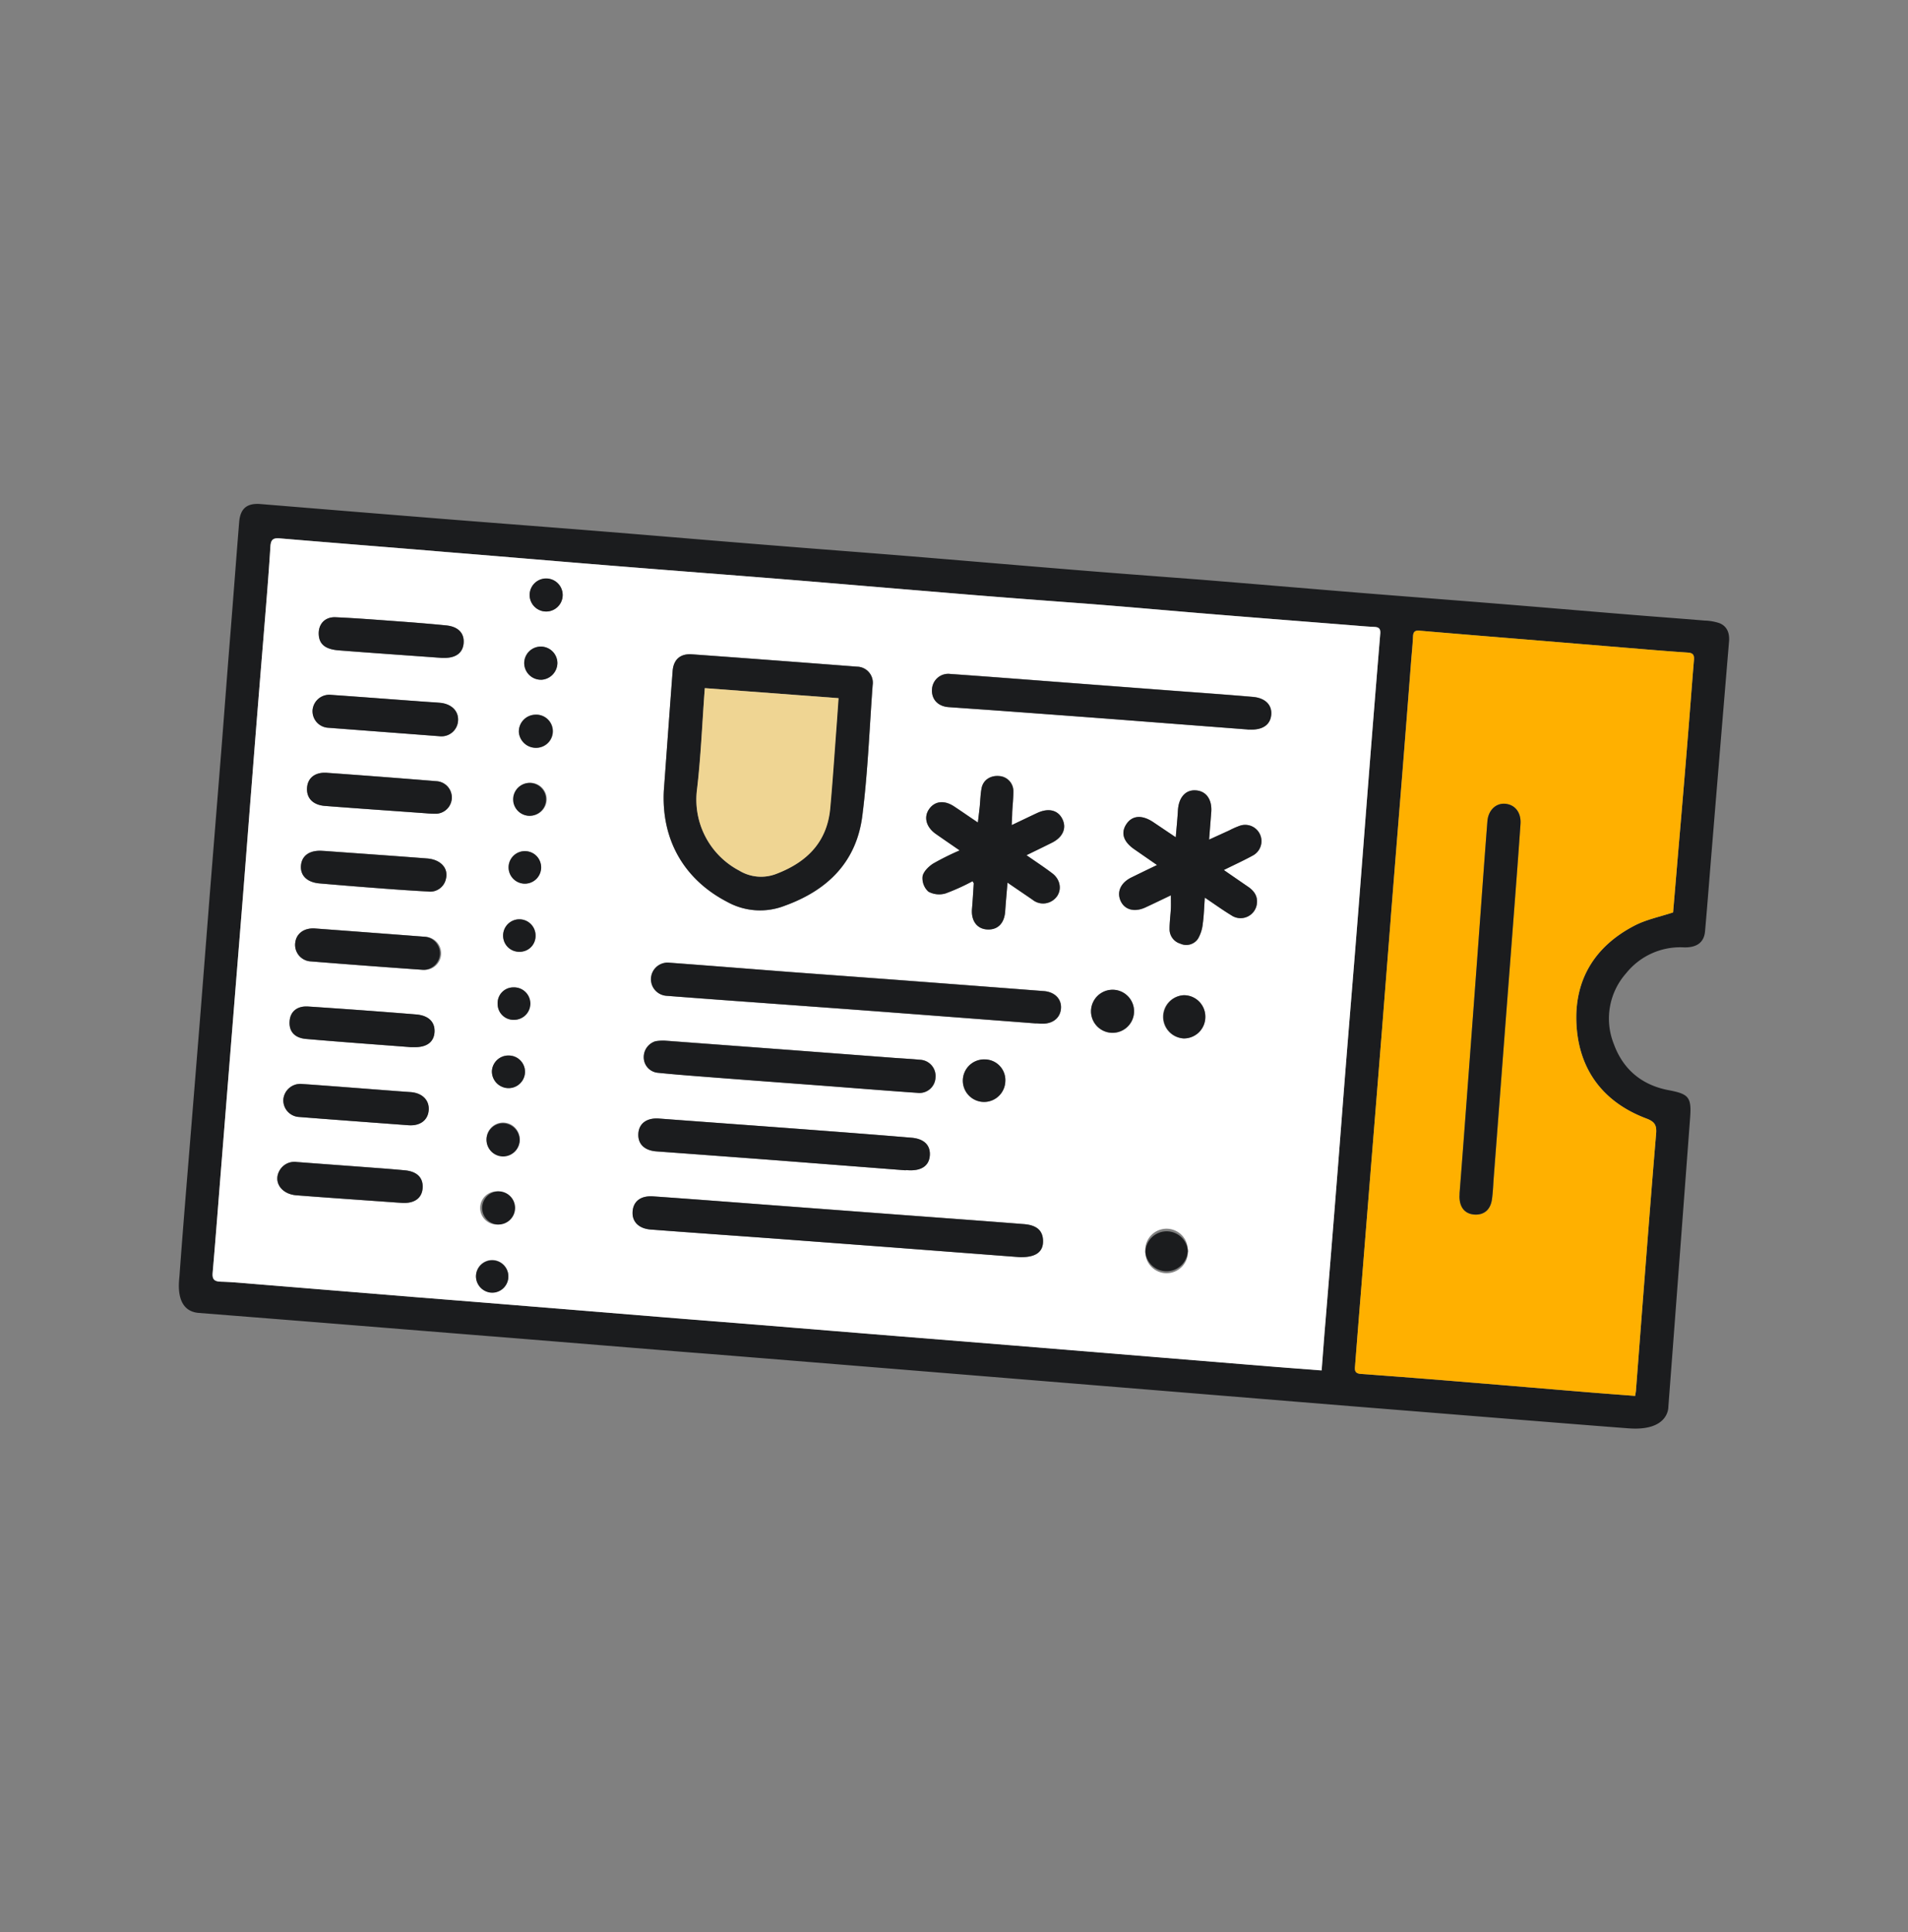 <svg xmlns="http://www.w3.org/2000/svg" width="80" height="81" fill="none"><rect width="100%" height="100%" fill="#808080" stroke="none"/><path fill="#1B1C1E" d="M8.338 55.04c1.018.08 4.956.392 6.631.528l5.525.445c.077 0 8.123.663 8.878.716 1.402.109 21.837 1.776 23.441 1.907 1.996.164 3.992.326 5.988.486 1.627.13 7.777.629 9.486.756 1.708.127 1.665-.904 1.665-.904l.173-2.28c.248-3.282.494-6.563.74-9.844.062-.85-.058-.988-.884-1.145-1.137-.21-1.93-.871-2.32-1.95a2.865 2.865 0 0 1 .52-2.954 2.906 2.906 0 0 1 2.423-1.086c.544.015.844-.21.886-.67.105-1.188.195-2.376.294-3.563a5771.527 5771.527 0 0 1 .712-8.589c.028-.341-.07-.632-.397-.768a2.139 2.139 0 0 0-.629-.11c-1.022-.086-2.045-.159-3.067-.243-1.9-.155-3.8-.318-5.702-.471-1.902-.154-3.848-.301-5.771-.457-2.21-.18-4.42-.368-6.629-.547-1.919-.146-3.833-.288-5.746-.447-2.198-.18-4.395-.368-6.587-.547-1.925-.156-3.85-.3-5.777-.456-2.21-.176-4.424-.366-6.634-.545-2.21-.179-4.439-.347-6.667-.524-2.662-.213-5.323-.43-7.985-.649-.555-.039-.827.19-.876.748-.132 1.615-.25 3.233-.381 4.848-.13 1.615-.25 3.234-.378 4.857l-.474 5.91-.385 4.92c-.157 1.945-.314 3.894-.473 5.847-.143 1.747-.286 3.493-.414 5.241-.017.233-.204 1.46.814 1.54Zm49.975-16.597c.158-1.985.317-3.969.477-5.953.129-1.617.256-3.234.38-4.85.027-.32.06-.64.074-.962.008-.182.074-.255.262-.24 1.51.129 3.018.253 4.526.375l3.997.33c.915.075 1.83.154 2.745.215.24.016.265.13.25.325-.087 1.046-.163 2.092-.249 3.138-.132 1.636-.27 3.274-.412 4.914-.072.86-.143 1.709-.213 2.515-.573.189-1.127.299-1.614.552-1.686.873-2.55 2.302-2.434 4.188.116 1.885 1.138 3.226 2.93 3.9.355.133.436.286.407.636-.171 2.019-.326 4.04-.483 6.06-.124 1.575-.241 3.139-.363 4.707 0 .059-.017.117-.033.226-.703-.054-1.379-.103-2.053-.159-1.604-.132-3.208-.27-4.812-.4a456.907 456.907 0 0 0-4.633-.363c-.287-.02-.257-.185-.242-.365.077-.999.156-1.997.237-2.995l.401-4.99.479-5.954c.128-1.616.255-3.233.38-4.85h-.004ZM8.916 53.358c.136-1.568.254-3.137.38-4.705a11461.784 11461.784 0 0 1 .885-11.015c.128-1.616.252-3.233.38-4.848.155-1.996.315-3.993.48-5.989.103-1.289.216-2.59.297-3.886.02-.317.129-.368.412-.344 2.327.196 4.657.378 6.985.573 2.512.202 5.012.42 7.524.619 2.198.177 4.396.343 6.594.52 2.198.178 4.419.37 6.628.55 1.91.163 3.818.306 5.736.449 1.917.143 3.824.32 5.736.475 1.912.156 3.779.301 5.669.451.332.026.664.058 1.002.073.197.01.265.078.248.287-.175 2.113-.344 4.228-.51 6.345-.151 1.936-.297 3.875-.452 5.81-.155 1.961-.32 3.921-.476 5.882-.131 1.64-.252 3.28-.383 4.92-.156 1.962-.314 3.922-.476 5.881-.054.665-.103 1.329-.157 2.04-.77-.06-1.482-.113-2.193-.17l-4.918-.402-5.846-.477-4.775-.384c-1.937-.156-3.874-.314-5.81-.472-1.319-.108-2.637-.21-3.956-.317l-5.814-.47c-1.58-.128-3.161-.255-4.741-.38l-6.77-.553c-.44-.036-.88-.078-1.32-.09-.264-.009-.385-.072-.359-.373Z"/><path fill="#fff" d="M55.413 57.452c-.77-.06-1.482-.113-2.192-.17l-4.919-.402-5.845-.477-4.776-.384a6065.3 6065.3 0 0 1-5.81-.473c-1.318-.107-2.637-.209-3.956-.316l-5.81-.475c-1.58-.13-3.16-.256-4.74-.381l-6.77-.553c-.44-.036-.88-.078-1.321-.09-.263-.009-.384-.072-.358-.373.136-1.568.253-3.137.38-4.705a12561.44 12561.44 0 0 1 .885-11.015c.128-1.616.251-3.233.38-4.848.155-1.996.315-3.993.48-5.989.103-1.289.216-2.59.296-3.886.02-.317.13-.368.413-.344 2.327.196 4.657.378 6.985.573 2.512.202 5.012.42 7.524.619 2.197.177 4.396.343 6.594.52 2.198.178 4.419.37 6.628.55 1.909.163 3.818.306 5.735.449 1.918.143 3.825.32 5.737.475 1.911.156 3.779.301 5.669.451.332.026.664.058 1.002.073.196.01.265.078.248.287-.175 2.113-.345 4.228-.51 6.345-.152 1.936-.298 3.875-.452 5.81-.155 1.961-.32 3.921-.476 5.882-.131 1.64-.252 3.28-.384 4.92-.155 1.962-.314 3.922-.475 5.881-.059.67-.105 1.335-.162 2.046Zm-27.58-24.31c-.112 2.148.919 3.769 2.67 4.67a2.84 2.84 0 0 0 2.398.16c1.816-.653 3.022-1.852 3.262-3.792.224-1.807.287-3.636.43-5.454a.672.672 0 0 0-.655-.778c-2.308-.177-4.615-.35-6.922-.518-.488-.036-.774.218-.81.7-.135 1.783-.262 3.567-.372 5.012Zm15.609 9.762v-.009c.083 0 .166.013.25.014.46.01.767-.237.794-.64.027-.402-.262-.689-.716-.724-2.153-.166-4.304-.33-6.454-.492l-4.216-.306c-1.688-.129-3.375-.265-5.063-.39a.697.697 0 0 0-.112 1.388c1.29.103 2.568.196 3.85.287 1.75.128 3.496.253 5.245.385 2.139.16 4.28.321 6.422.487Zm-.697 9.796c.703.021 1.022-.228.99-.73-.025-.39-.269-.61-.796-.652-1.994-.158-3.992-.3-5.988-.451l-4.492-.337c-1.688-.127-3.375-.258-5.064-.376-.524-.038-.834.204-.866.63-.031.425.25.716.76.76 1.7.129 3.4.248 5.1.372l5.133.386 5.223.398Zm7.77-15.07c.405.27.748.52 1.11.741a.688.688 0 0 0 1.078-.5c.032-.303-.12-.52-.363-.688l-1.027-.708c.454-.224.843-.402 1.216-.607a.683.683 0 0 0-.533-1.253 3.554 3.554 0 0 0-.455.2l-.845.386c.035-.43.062-.79.09-1.145.045-.537-.214-.9-.661-.92-.422-.02-.703.307-.735.834-.02.359-.057.716-.091 1.134l-.947-.637c-.477-.317-.879-.287-1.125.088-.247.375-.123.733.333 1.05l.954.661c-.402.194-.74.357-1.078.523-.454.222-.623.597-.447.984.176.386.584.481 1.04.27.342-.158.681-.323 1.065-.506v.547c-.014.286-.055.572-.055.859a.63.63 0 0 0 .454.62.593.593 0 0 0 .736-.204c.112-.193.18-.408.202-.63.048-.343.055-.688.085-1.1Zm-8.097-3.04c.012-.225.017-.387.026-.549.017-.298.054-.595.049-.892a.634.634 0 0 0-.58-.618c-.373-.04-.683.156-.752.505-.05.256-.053.521-.079.782-.021.203-.047.407-.077.659-.377-.254-.689-.47-1.003-.678-.41-.269-.804-.223-1.04.115-.237.338-.127.756.277 1.04.317.221.636.44 1.003.692-.38.163-.75.346-1.109.55-.193.123-.41.337-.447.539a.763.763 0 0 0 .244.64.944.944 0 0 0 .723.073c.386-.142.76-.311 1.123-.506.03.053.051.073.05.093-.022.357-.043.716-.073 1.07-.04.488.215.84.64.86.425.02.716-.257.752-.763.024-.375.06-.75.097-1.201.385.262.716.486 1.048.716a.703.703 0 0 0 .773.077c.466-.244.5-.846.056-1.184-.338-.256-.694-.488-1.08-.759.393-.193.737-.358 1.076-.528.454-.23.619-.605.43-.984-.19-.38-.573-.478-1.047-.262-.342.159-.68.324-1.08.513Zm9.892-4.01h.107c.53.019.845-.2.883-.617.037-.417-.245-.706-.768-.752-1.115-.097-2.234-.174-3.35-.259l-4.421-.335c-1.64-.125-3.28-.252-4.92-.368a.682.682 0 0 0-.764.634c-.028.417.237.716.682.755.677.054 1.355.1 2.032.143 1.713.126 3.424.253 5.135.381 1.796.142 3.59.282 5.384.418ZM27.867 43.621a1.822 1.822 0 0 0-.383.027.694.694 0 0 0-.487.676.65.65 0 0 0 .573.642c.83.085 1.661.143 2.493.209 1.46.113 2.923.22 4.383.33 1.344.102 2.685.21 4.029.304a.67.67 0 0 0 .754-.642.681.681 0 0 0-.656-.74c-.368-.036-.737-.054-1.105-.081l-4.348-.33-5.253-.395Zm10.104 5.434v-.003l.143.008c.53.021.843-.202.872-.622.028-.42-.235-.699-.768-.743-1.412-.119-2.827-.226-4.24-.334-2.115-.159-4.23-.31-6.345-.47-.497-.037-.84.203-.868.628-.027.425.251.716.762.749 1.687.124 3.374.25 5.062.376 1.794.137 3.588.276 5.382.417v-.006ZM13.205 38.923c-.456-.03-.782.21-.826.6a.693.693 0 0 0 .658.78c1.555.126 3.11.243 4.665.351a.696.696 0 1 0 .096-1.385c-1.53-.12-3.062-.235-4.593-.346Zm.464-3.245-.18-.01c-.52-.026-.838.203-.87.624-.031.421.26.696.773.742.748.064 1.495.127 2.243.183.77.059 1.542.118 2.315.158a.673.673 0 0 0 .745-.527c.116-.45-.21-.82-.79-.86-1.411-.11-2.824-.207-4.236-.31Zm4.801-4.811a.694.694 0 0 0 .736-.675c.014-.397-.286-.687-.769-.726-.213-.019-.43-.03-.641-.046-1.306-.099-2.612-.2-3.918-.286a.705.705 0 0 0-.772.634.696.696 0 0 0 .66.745c1.53.111 3.062.226 4.704.353Zm-1.259 13.03h.144c.53.016.839-.207.859-.627.02-.42-.238-.699-.77-.743a274.089 274.089 0 0 0-4.52-.332c-.463-.032-.746.203-.783.591-.043.437.192.725.689.768 1.463.129 2.922.233 4.381.343Zm-.074 3.272c.474.033.8-.216.833-.628.033-.413-.269-.726-.76-.76l-.573-.042c-1.329-.1-2.658-.206-3.988-.3a.716.716 0 0 0-.77.64.7.7 0 0 0 .661.744c1.534.123 3.065.235 4.597.35v-.004Zm-.473 3.245c.072 0 .143.01.214.013.5.024.81-.2.842-.613.033-.438-.23-.706-.75-.753-.391-.035-.782-.068-1.175-.097-1.114-.085-2.23-.165-3.345-.25a.715.715 0 0 0-.707.32c-.308.482.027 1.022.686 1.074 1.416.11 2.828.205 4.235.306Zm1.862-22.834h.054c.514.016.817-.196.86-.6.042-.43-.218-.716-.74-.763a76.048 76.048 0 0 0-2.061-.173c-.86-.063-1.707-.13-2.564-.168-.458-.021-.739.3-.704.742.028.394.276.601.839.646 1.408.111 2.82.207 4.316.316Zm-.66 6.514c.143.014.286.02.43.019a.684.684 0 0 0 .037-1.362 577.29 577.29 0 0 0-4.627-.354c-.494-.035-.803.218-.83.628-.03.43.246.723.757.761 1.408.11 2.82.206 4.233.308Zm32.671 8.538a.897.897 0 0 0-.896-.911.906.906 0 0 0-.01 1.811.898.898 0 0 0 .906-.9Zm-4.792-.245a.903.903 0 1 0 .926-.892.922.922 0 0 0-.926.892ZM49.8 52.472a.892.892 0 1 0-1.777.017.89.89 0 0 0 .899.886.894.894 0 0 0 .886-.899l-.008-.004Zm-7.65-7.16a.86.86 0 0 0-.86-.893.89.89 0 1 0 .86.893ZM22.468 31.35a.695.695 0 1 0-.035-1.387.706.706 0 0 0-.675.727.716.716 0 0 0 .71.66Zm-.678 16.427a.698.698 0 0 0-.704-.718.695.695 0 1 0 .704.718Zm-.924 2.167a.696.696 0 1 0-.026 1.391.696.696 0 0 0 .026-1.39Zm-.91 3.549a.678.678 0 1 0 1.357.01.678.678 0 0 0-1.356-.01Zm2.736-24.994a.695.695 0 1 0-.716-.697.716.716 0 0 0 .719.694l-.003.003Zm.215-2.864a.688.688 0 1 0-.014-1.377.688.688 0 0 0 .014 1.377Zm-1.35 17.118a.68.68 0 1 0-.036-1.36.657.657 0 0 0-.656.697.664.664 0 0 0 .691.663Zm.455 2.19a.679.679 0 0 0-.668-.697.689.689 0 0 0-.716.648.699.699 0 0 0 .69.715.688.688 0 0 0 .694-.662v-.005Zm0-9.264a.68.68 0 1 0 .668.681.656.656 0 0 0-.673-.677l.005-.004Zm.219-1.484a.69.69 0 1 0-.688-.678.679.679 0 0 0 .683.683l.005-.005Zm-.457 5.701a.68.68 0 1 0-.676-.674.658.658 0 0 0 .672.678l.004-.004Z"/><path fill="#FFB000" d="M68.559 58.518c-.703-.055-1.38-.104-2.054-.16-1.603-.131-3.207-.27-4.811-.4a453.791 453.791 0 0 0-4.634-.362c-.286-.02-.256-.185-.242-.366.077-.998.157-1.996.238-2.994l.4-4.99c.161-1.985.32-3.97.479-5.954a4012.464 4012.464 0 0 1 .86-10.801c.128-1.618.255-3.235.38-4.85.026-.321.059-.64.073-.963.009-.182.075-.255.262-.24 1.51.129 3.018.253 4.527.375l3.992.33c.915.075 1.83.154 2.745.215.24.016.265.129.25.325-.087 1.046-.163 2.092-.249 3.138-.132 1.636-.27 3.274-.412 4.914-.072.86-.143 1.709-.213 2.515-.573.189-1.127.299-1.614.552-1.686.873-2.55 2.302-2.434 4.188.115 1.885 1.138 3.226 2.93 3.9.354.133.436.286.407.636-.171 2.019-.326 4.04-.484 6.06-.123 1.575-.24 3.139-.362 4.707-.006.057-.019.116-.034.225Zm-7.36-8.506v.143c0 .45.233.739.622.765.39.025.68-.2.74-.649.04-.306.05-.617.074-.927.162-2.127.323-4.255.482-6.383l.331-4.313c.105-1.368.21-2.735.304-4.103.033-.487-.218-.805-.626-.846-.408-.042-.716.26-.76.729-.13 1.664-.248 3.33-.371 4.993-.131 1.747-.261 3.495-.39 5.242-.133 1.769-.263 3.54-.406 5.349Z"/><path fill="#1B1C1E" d="M27.834 33.142c.106-1.445.233-3.23.368-5.012.036-.482.322-.736.81-.7 2.308.166 4.614.339 6.92.518a.673.673 0 0 1 .654.778c-.13 1.818-.199 3.647-.43 5.454-.24 1.94-1.446 3.139-3.261 3.792a2.839 2.839 0 0 1-2.399-.16c-1.74-.901-2.77-2.522-2.662-4.67Zm1.718-4.295c-.107 1.48-.159 2.899-.329 4.303a3.358 3.358 0 0 0 1.761 3.346 1.762 1.762 0 0 0 1.591.124c1.269-.494 2.1-1.337 2.225-2.742.105-1.163.18-2.327.268-3.491.028-.361.052-.725.08-1.119l-5.596-.42ZM43.442 42.904l-6.416-.489c-1.749-.132-3.496-.256-5.244-.385-1.289-.094-2.568-.188-3.85-.286a.695.695 0 1 1 .11-1.388c1.69.125 3.376.26 5.064.39l4.209.313c2.15.162 4.302.325 6.454.491.456.036.744.337.716.725-.029.388-.334.65-.795.64-.083 0-.166-.01-.25-.014l.002.003ZM42.74 52.7l-5.223-.399-5.134-.385c-1.7-.124-3.4-.243-5.099-.372-.51-.039-.793-.334-.76-.76.032-.427.342-.668.866-.63 1.688.118 3.375.249 5.063.376l4.492.337c1.996.15 3.994.293 5.989.45.527.042.77.263.796.654.032.5-.288.75-.99.729ZM50.516 37.63c-.03.41-.037.756-.086 1.095-.021.222-.09.437-.202.63a.593.593 0 0 1-.736.204.629.629 0 0 1-.454-.62c0-.287.04-.573.055-.86.008-.162 0-.325 0-.547-.384.184-.724.348-1.066.507-.455.21-.87.1-1.04-.27-.168-.371 0-.762.447-.984.338-.166.676-.33 1.079-.523l-.954-.661c-.457-.317-.573-.685-.334-1.05.24-.365.65-.405 1.126-.089l.946.637c.035-.416.072-.774.092-1.134.032-.527.312-.859.735-.833.446.02.706.382.661.92l-.09 1.145.845-.385c.147-.078.299-.145.455-.2a.683.683 0 0 1 .533 1.252c-.374.205-.762.382-1.216.607.375.26.7.484 1.027.708.242.167.395.385.362.688a.689.689 0 0 1-1.077.5c-.36-.217-.704-.467-1.108-.737ZM42.419 34.59c.4-.19.739-.354 1.08-.513.469-.216.868-.114 1.047.262.18.377.018.755-.43.984-.338.17-.682.335-1.076.528.387.27.743.503 1.081.76.444.337.41.939-.056 1.183a.704.704 0 0 1-.773-.077c-.33-.226-.663-.45-1.048-.716-.037.451-.073.826-.097 1.202-.035.505-.308.786-.752.761-.444-.024-.68-.375-.64-.859.03-.356.051-.716.073-1.07 0-.02-.02-.04-.05-.093a8.754 8.754 0 0 1-1.13.512.945.945 0 0 1-.723-.074.763.763 0 0 1-.244-.64c.036-.201.254-.415.447-.538.359-.204.729-.388 1.108-.55-.365-.252-.684-.47-1.002-.693-.404-.286-.514-.704-.278-1.04.236-.335.63-.383 1.041-.114.318.208.63.43 1.002.677.03-.252.056-.455.078-.658.026-.261.029-.526.079-.782.068-.35.38-.544.751-.506a.634.634 0 0 1 .58.619c0 .296-.031.594-.048.892.001.156-.009.318-.02.543ZM52.31 30.58l-5.382-.412c-1.712-.13-3.424-.256-5.135-.381-.678-.05-1.355-.096-2.032-.143-.446-.038-.716-.338-.682-.755a.682.682 0 0 1 .763-.634c1.641.116 3.281.243 4.92.368l4.421.335c1.117.084 2.235.162 3.35.259.523.046.806.344.768.752-.037.408-.352.635-.882.617h-.107l-.002-.006ZM27.867 43.627l5.25.39 4.347.329c.368.027.737.045 1.105.081a.681.681 0 0 1 .653.746.674.674 0 0 1-.755.642c-1.343-.093-2.684-.202-4.028-.304-1.46-.11-2.922-.217-4.383-.33-.832-.065-1.664-.124-2.493-.21a.65.65 0 0 1-.573-.641.693.693 0 0 1 .487-.676c.129-.023.26-.032.39-.027ZM37.97 49.061c-1.793-.138-3.587-.277-5.38-.417-1.687-.128-3.375-.253-5.063-.376-.51-.038-.79-.31-.761-.75.028-.439.37-.664.867-.626 2.116.158 4.23.31 6.345.47 1.414.107 2.829.214 4.24.333.533.044.797.316.768.743-.029.427-.34.643-.872.621l-.143-.007v.009ZM13.205 38.923c1.528.114 3.059.23 4.594.346a.694.694 0 1 1-.096 1.385 465.184 465.184 0 0 1-4.665-.35.695.695 0 0 1-.659-.781c.044-.39.37-.63.826-.6ZM13.67 35.678c1.411.103 2.824.2 4.236.31.573.044.905.413.79.858a.673.673 0 0 1-.745.527 95.234 95.234 0 0 1-2.316-.157c-.747-.056-1.495-.119-2.242-.183-.514-.046-.805-.328-.774-.742.032-.414.351-.65.871-.624l.18.01ZM18.47 30.867c-1.642-.125-3.173-.24-4.704-.36a.695.695 0 0 1-.66-.745.704.704 0 0 1 .772-.634c1.306.092 2.612.194 3.918.287.213.015.43.027.641.045.477.039.784.33.77.726a.695.695 0 0 1-.737.68ZM17.211 43.897c-1.459-.113-2.918-.217-4.376-.343-.497-.043-.731-.331-.688-.768.037-.388.32-.623.783-.591 1.508.1 3.015.21 4.52.332.532.044.797.326.77.743-.028.417-.335.643-.86.627h-.149ZM17.137 47.172c-1.532-.114-3.063-.226-4.594-.346a.697.697 0 0 1-.661-.745.716.716 0 0 1 .773-.639c1.33.093 2.66.2 3.988.3l.573.041c.491.035.793.337.76.76-.033.425-.365.662-.839.63ZM16.665 50.414c-1.412-.102-2.824-.196-4.236-.306-.659-.052-.994-.592-.686-1.074a.716.716 0 0 1 .707-.32c1.116.085 2.231.165 3.345.25.393.028.784.06 1.175.097.52.047.783.315.75.753-.032.413-.341.637-.842.613-.07-.003-.138-.008-.213-.013ZM18.526 27.58c-1.499-.109-2.91-.205-4.323-.316-.563-.045-.81-.252-.839-.646-.03-.443.25-.763.707-.742.86.039 1.71.105 2.564.168.688.05 1.376.104 2.062.173.52.05.782.332.739.763-.04.404-.341.616-.86.6h-.05ZM17.866 34.094c-1.412-.102-2.825-.199-4.236-.308-.511-.038-.786-.328-.757-.761.027-.41.336-.663.83-.628 1.544.11 3.086.227 4.627.354a.683.683 0 0 1-.037 1.362 4.25 4.25 0 0 1-.427-.019ZM50.538 42.632a.897.897 0 0 1-.907.9.907.907 0 0 1 .01-1.811.898.898 0 0 1 .897.91ZM45.745 42.387a.902.902 0 1 1 1.804.012.902.902 0 0 1-1.804-.012ZM49.801 52.472a.892.892 0 0 1-1.777.017.893.893 0 0 1 1.785-.013l-.008-.004ZM42.153 45.305a.891.891 0 1 1-.859-.894.868.868 0 0 1 .86.894ZM22.47 31.349a.715.715 0 0 1-.716-.66.706.706 0 0 1 .674-.727.693.693 0 0 1 .308 1.335.693.693 0 0 1-.272.052h.006ZM21.791 47.777a.696.696 0 1 1-.716-.688.717.717 0 0 1 .716.688ZM20.867 49.943a.696.696 0 1 1 .02 1.391.696.696 0 0 1-.02-1.39ZM19.958 53.491a.679.679 0 1 1 .657.702.69.69 0 0 1-.657-.702ZM22.696 28.495a.695.695 0 1 1 .676-.694.716.716 0 0 1-.676.694ZM22.91 25.636a.693.693 0 1 1-.021-1.387.693.693 0 0 1 .022 1.387ZM21.558 42.752a.665.665 0 0 1-.692-.663.658.658 0 0 1 .656-.696.68.68 0 1 1 .036 1.359ZM22.013 44.946a.689.689 0 0 1-.968.613.698.698 0 0 1-.42-.66.689.689 0 0 1 .716-.647.682.682 0 0 1 .672.694ZM22.009 35.682a.682.682 0 1 1 0 1.364.682.682 0 0 1 0-1.364ZM22.228 34.199a.688.688 0 1 1-.05-1.376.688.688 0 0 1 .05 1.376ZM21.771 39.9a.68.68 0 1 1 .683-.67.656.656 0 0 1-.683.67ZM61.199 50.012c.143-1.809.273-3.58.406-5.351.131-1.747.261-3.495.39-5.243.123-1.664.24-3.33.37-4.993.038-.47.369-.77.761-.729.392.042.659.36.626.846-.093 1.368-.2 2.735-.304 4.103-.109 1.438-.219 2.875-.33 4.313l-.487 6.38c-.023.31-.033.62-.075.927-.06.45-.33.676-.739.649-.41-.027-.626-.315-.623-.765.005-.056.005-.116.005-.137Z"/><path fill="#EFD593" d="m29.552 28.847 5.61.421c-.03.394-.053.758-.08 1.119-.088 1.164-.164 2.328-.269 3.49-.126 1.406-.956 2.25-2.225 2.743a1.762 1.762 0 0 1-1.59-.124 3.357 3.357 0 0 1-1.782-3.338c.17-1.412.222-2.831.336-4.31Z"/></svg>